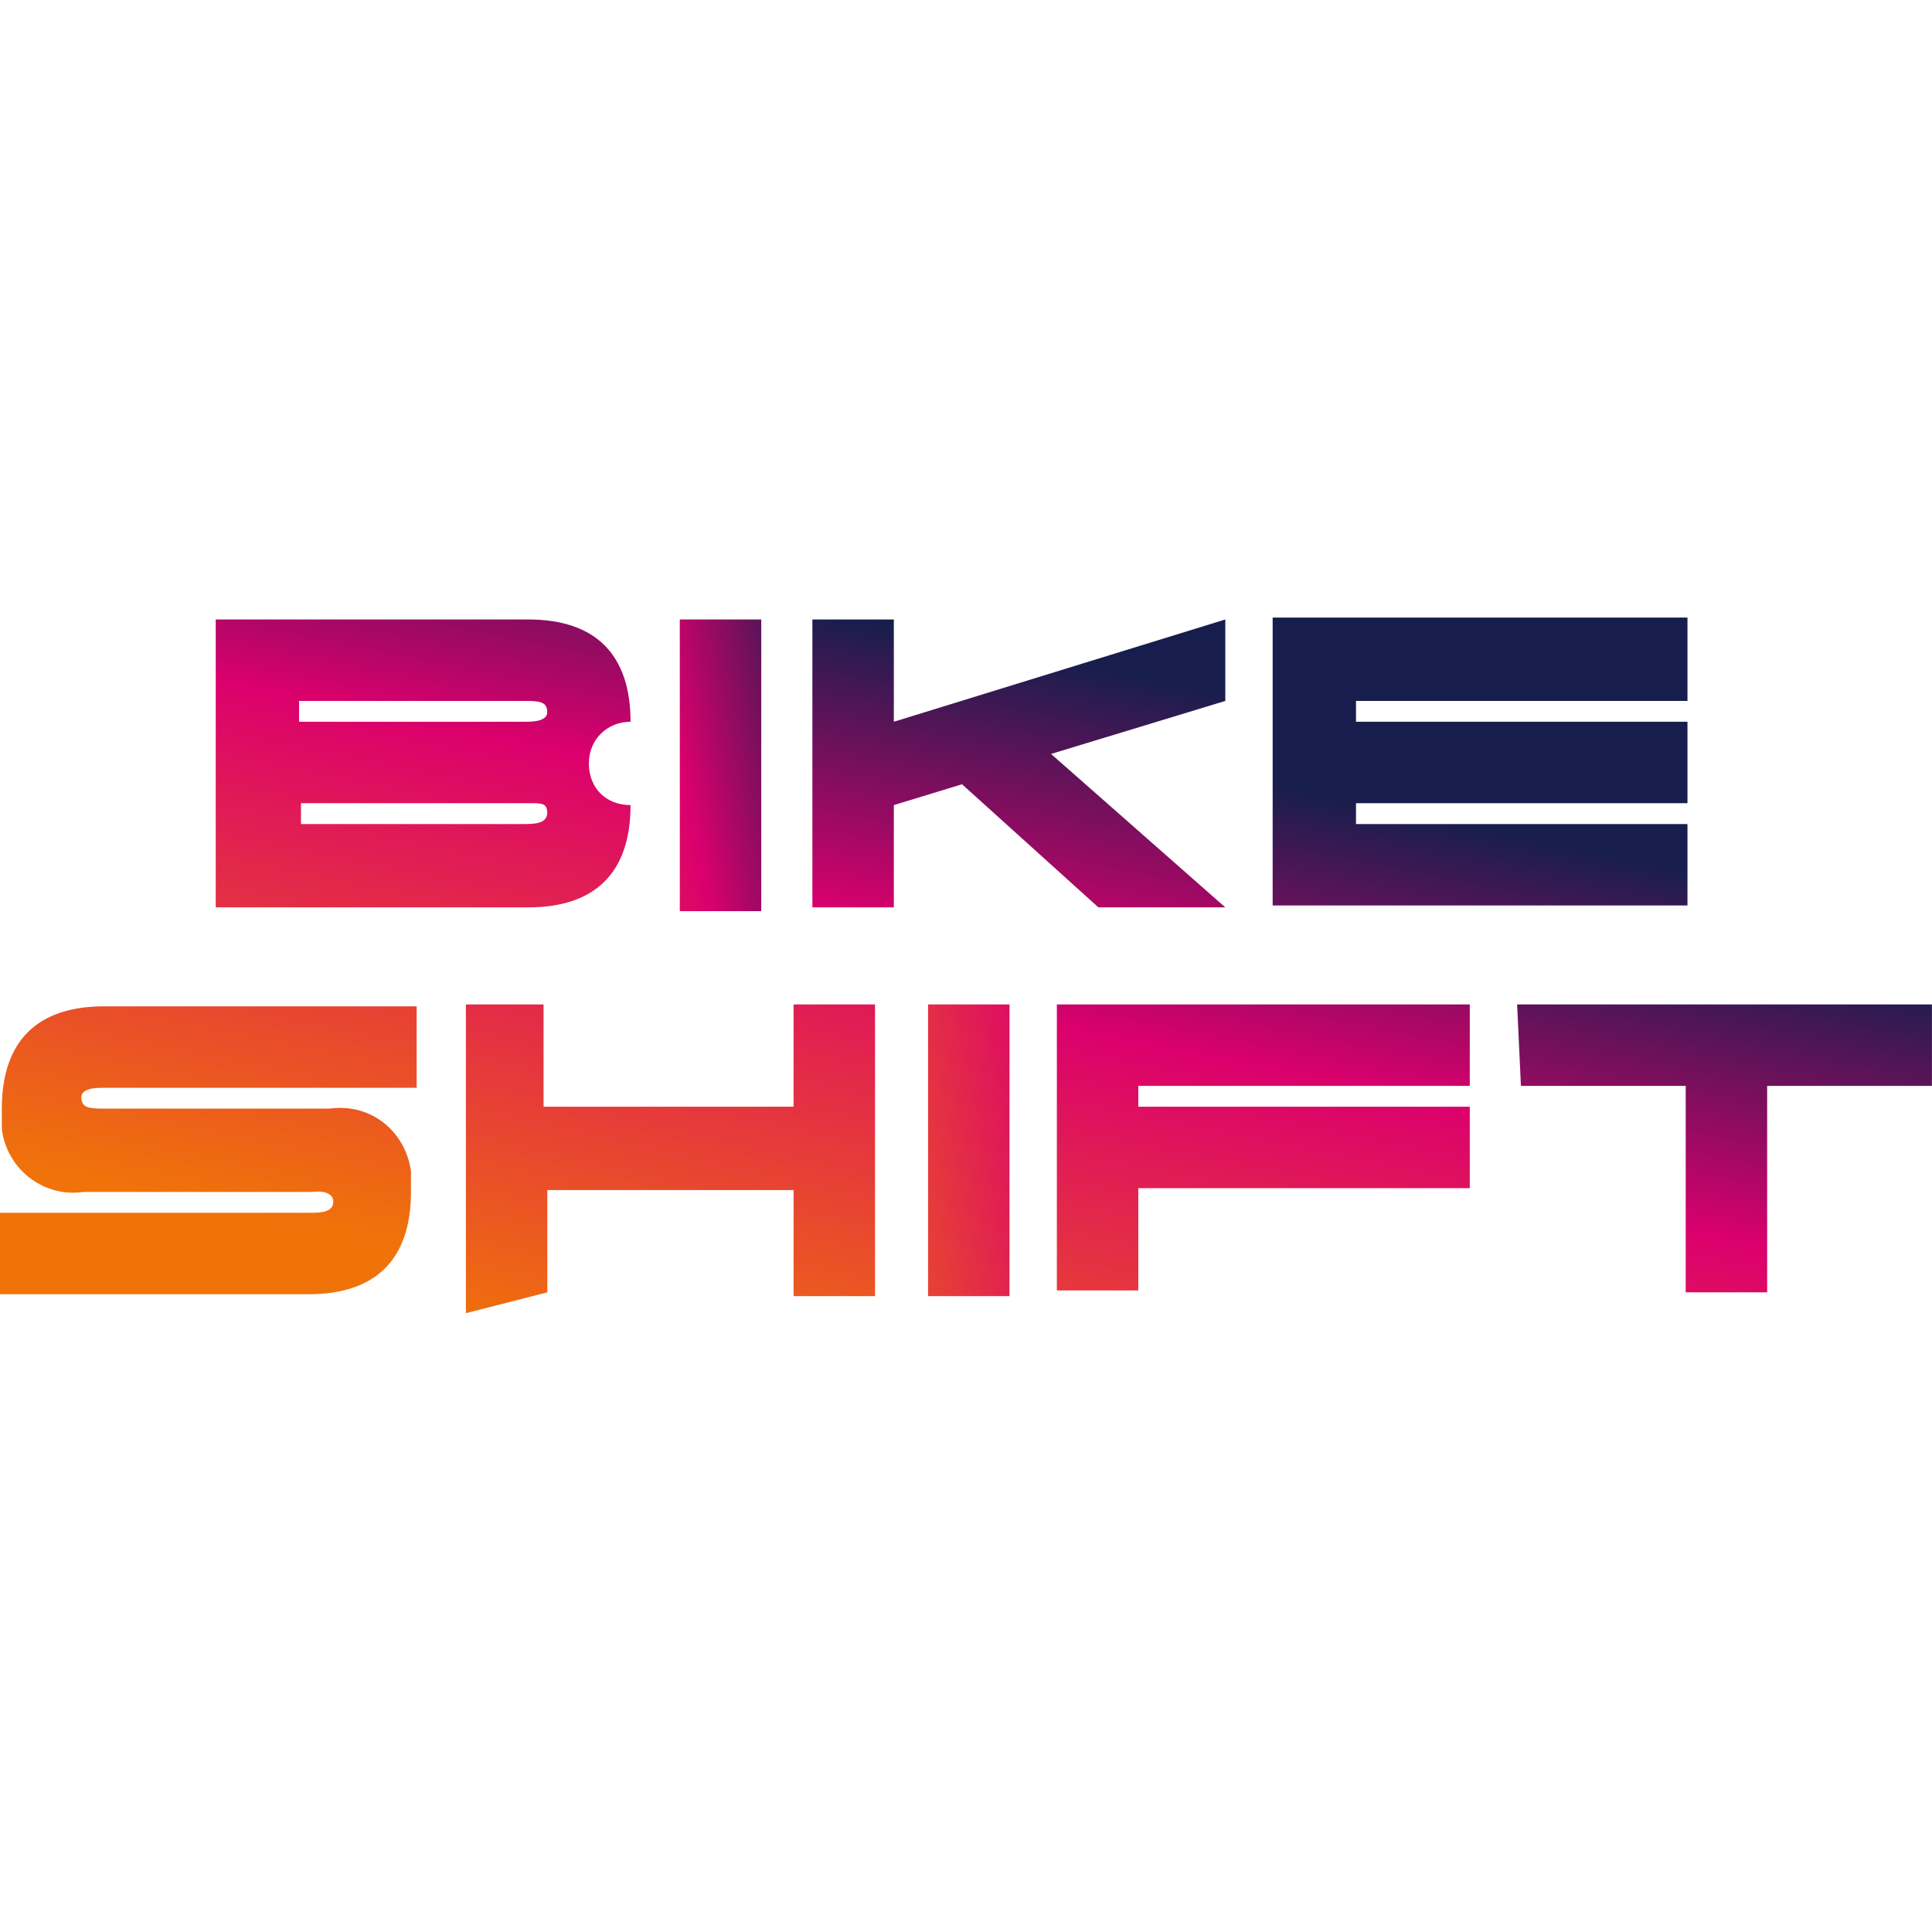 <?xml version="1.0" encoding="utf-8"?>
<!-- Generator: Adobe Illustrator 25.2.3, SVG Export Plug-In . SVG Version: 6.00 Build 0)  -->
<svg version="1.1" id="Layer_1" xmlns="http://www.w3.org/2000/svg" xmlns:xlink="http://www.w3.org/1999/xlink" x="0px" y="0px"
	 viewBox="0 0 102 102" style="enable-background:new 0 0 102 102;" xml:space="preserve">
<style type="text/css">
	.st0{fill:url(#Path_4165_1_);}
	.st1{fill:url(#Path_4166_1_);}
	.st2{fill:url(#Path_4167_1_);}
	.st3{fill:url(#Path_4168_1_);}
	.st4{fill:url(#Path_4169_1_);}
	.st5{fill:url(#Path_4170_1_);}
	.st6{fill:url(#Path_4171_1_);}
	.st7{fill:url(#Path_4172_1_);}
	.st8{fill:url(#Path_4173_1_);}
</style>
<g>
	<g id="Group_725" transform="translate(687.59 407.905)">
		
			<linearGradient id="Path_4165_1_" gradientUnits="userSpaceOnUse" x1="-644.355" y1="-282.542" x2="-646.396" y2="-275.43" gradientTransform="matrix(14.08 0 0 9.856 8425.476 2370.944)">
			<stop  offset="0.42" style="stop-color:#171E4D"/>
			<stop  offset="0.627" style="stop-color:#DB006D"/>
			<stop  offset="1" style="stop-color:#F07309"/>
		</linearGradient>
		<path id="Path_4165" class="st0" d="M-659.7-375.2c3.6,0,5.4,1.9,5.4,5.4c-1.2,0-2.2,0.9-2.2,2.2s0.9,2.2,2.2,2.2
			c0,3.6-1.9,5.4-5.4,5.4h-16.5v-15.2H-659.7z M-671.8-369.8h12c0.8,0,1.1-0.2,1.1-0.5c0-0.5-0.3-0.6-1.1-0.6h-12V-369.8z
			 M-671.8-364.4h12c0.8,0,1.1-0.2,1.1-0.6c0-0.5-0.3-0.5-0.9-0.5h-12.1V-364.4z"/>
		
			<linearGradient id="Path_4166_1_" gradientUnits="userSpaceOnUse" x1="-561.52" y1="-281.961" x2="-571.727" y2="-274.849" gradientTransform="matrix(2.816 0 0 9.856 948.284 2370.944)">
			<stop  offset="0.42" style="stop-color:#171E4D"/>
			<stop  offset="0.627" style="stop-color:#DB006D"/>
			<stop  offset="1" style="stop-color:#F07309"/>
		</linearGradient>
		<path id="Path_4166" class="st1" d="M-647.4-375.2v15.4h-4.3v-15.4H-647.4z"/>
		
			<linearGradient id="Path_4167_1_" gradientUnits="userSpaceOnUse" x1="-643.834" y1="-281.398" x2="-645.876" y2="-274.286" gradientTransform="matrix(14.082 0 0 9.856 8446.97 2370.944)">
			<stop  offset="0.42" style="stop-color:#171E4D"/>
			<stop  offset="0.627" style="stop-color:#DB006D"/>
			<stop  offset="1" style="stop-color:#F07309"/>
		</linearGradient>
		<path id="Path_4167" class="st2" d="M-636.8-366.5l-3.6,1.1v5.4h-4.3v-15.2h4.3v5.4l17.5-5.4v4.3l-9.2,2.8l9.2,8.1h-6.7
			L-636.8-366.5z"/>
		
			<linearGradient id="Path_4168_1_" gradientUnits="userSpaceOnUse" x1="-643.468" y1="-280.53" x2="-645.51" y2="-273.418" gradientTransform="matrix(14.082 0 0 9.856 8462.685 2370.937)">
			<stop  offset="0.42" style="stop-color:#171E4D"/>
			<stop  offset="0.627" style="stop-color:#DB006D"/>
			<stop  offset="1" style="stop-color:#F07309"/>
		</linearGradient>
		<path id="Path_4168" class="st3" d="M-598.5-375.2v4.3H-616v1.1h17.5v4.3H-616v1.1h17.5v4.3h-21.9v-15.2H-598.5z"/>
	</g>
	<g id="Group_726" transform="translate(680.197 421.029)">
		
			<linearGradient id="Path_4169_1_" gradientUnits="userSpaceOnUse" x1="-629.259" y1="-283.966" x2="-631.301" y2="-276.854" gradientTransform="matrix(14.132 0 0 9.858 8251.147 2371.595)">
			<stop  offset="0.42" style="stop-color:#171E4D"/>
			<stop  offset="0.627" style="stop-color:#DB006D"/>
			<stop  offset="1" style="stop-color:#F07309"/>
		</linearGradient>
		<path id="Path_4169" class="st4" d="M-674.8-363.6c-0.8,0-1.1,0.2-1.1,0.5c0,0.5,0.3,0.6,1.1,0.6h12c2.2-0.3,4,1.2,4.3,3.3
			c0,0.3,0,0.8,0,1.1c0,3.6-1.9,5.4-5.4,5.4h-16.3v-4.3h16.5c0.8,0,1.1-0.2,1.1-0.6c0-0.3-0.3-0.6-1.1-0.5h-12.1
			c-2,0.3-4-1.1-4.3-3.3c0-0.3,0-0.6,0-1.1c0-3.6,1.9-5.4,5.4-5.4h16.5v4.3H-674.8z"/>
		
			<linearGradient id="Path_4170_1_" gradientUnits="userSpaceOnUse" x1="-628.822" y1="-285.731" x2="-630.862" y2="-279.094" gradientTransform="matrix(14.083 0 0 10.557 8234.954 2597.315)">
			<stop  offset="0.42" style="stop-color:#171E4D"/>
			<stop  offset="0.627" style="stop-color:#DB006D"/>
			<stop  offset="1" style="stop-color:#F07309"/>
		</linearGradient>
		<path id="Path_4170" class="st5" d="M-655.8-368h4.3v5.4h13.2v-5.4h4.3v15.4h-4.3v-5.6h-13v5.4l-4.3,1.1V-368H-655.8z"/>
		
			<linearGradient id="Path_4171_1_" gradientUnits="userSpaceOnUse" x1="-543.244" y1="-282.516" x2="-553.451" y2="-275.404" gradientTransform="matrix(2.817 0 0 9.857 923.013 2371.268)">
			<stop  offset="0.42" style="stop-color:#171E4D"/>
			<stop  offset="0.627" style="stop-color:#DB006D"/>
			<stop  offset="1" style="stop-color:#F07309"/>
		</linearGradient>
		<path id="Path_4171" class="st6" d="M-626.9-368v15.4h-4.3V-368H-626.9z"/>
		
			<linearGradient id="Path_4172_1_" gradientUnits="userSpaceOnUse" x1="-628.416" y1="-282.017" x2="-630.456" y2="-274.905" gradientTransform="matrix(14.082 0 0 9.857 8254.469 2371.264)">
			<stop  offset="0.42" style="stop-color:#171E4D"/>
			<stop  offset="0.627" style="stop-color:#DB006D"/>
			<stop  offset="1" style="stop-color:#F07309"/>
		</linearGradient>
		<path id="Path_4172" class="st7" d="M-602.6-368v4.3h-17.5v1.1h17.5v4.3h-17.5v5.4h-4.3V-368H-602.6z"/>
		
			<linearGradient id="Path_4173_1_" gradientUnits="userSpaceOnUse" x1="-628.117" y1="-281.192" x2="-630.159" y2="-274.08" gradientTransform="matrix(14.082 0 0 9.858 8270.186 2371.59)">
			<stop  offset="0.42" style="stop-color:#171E4D"/>
			<stop  offset="0.627" style="stop-color:#DB006D"/>
			<stop  offset="1" style="stop-color:#F07309"/>
		</linearGradient>
		<path id="Path_4173" class="st8" d="M-600.1-368h21.9v4.3h-8.7v10.9h-4.3v-10.9h-8.7L-600.1-368z"/>
	</g>
</g>
</svg>
